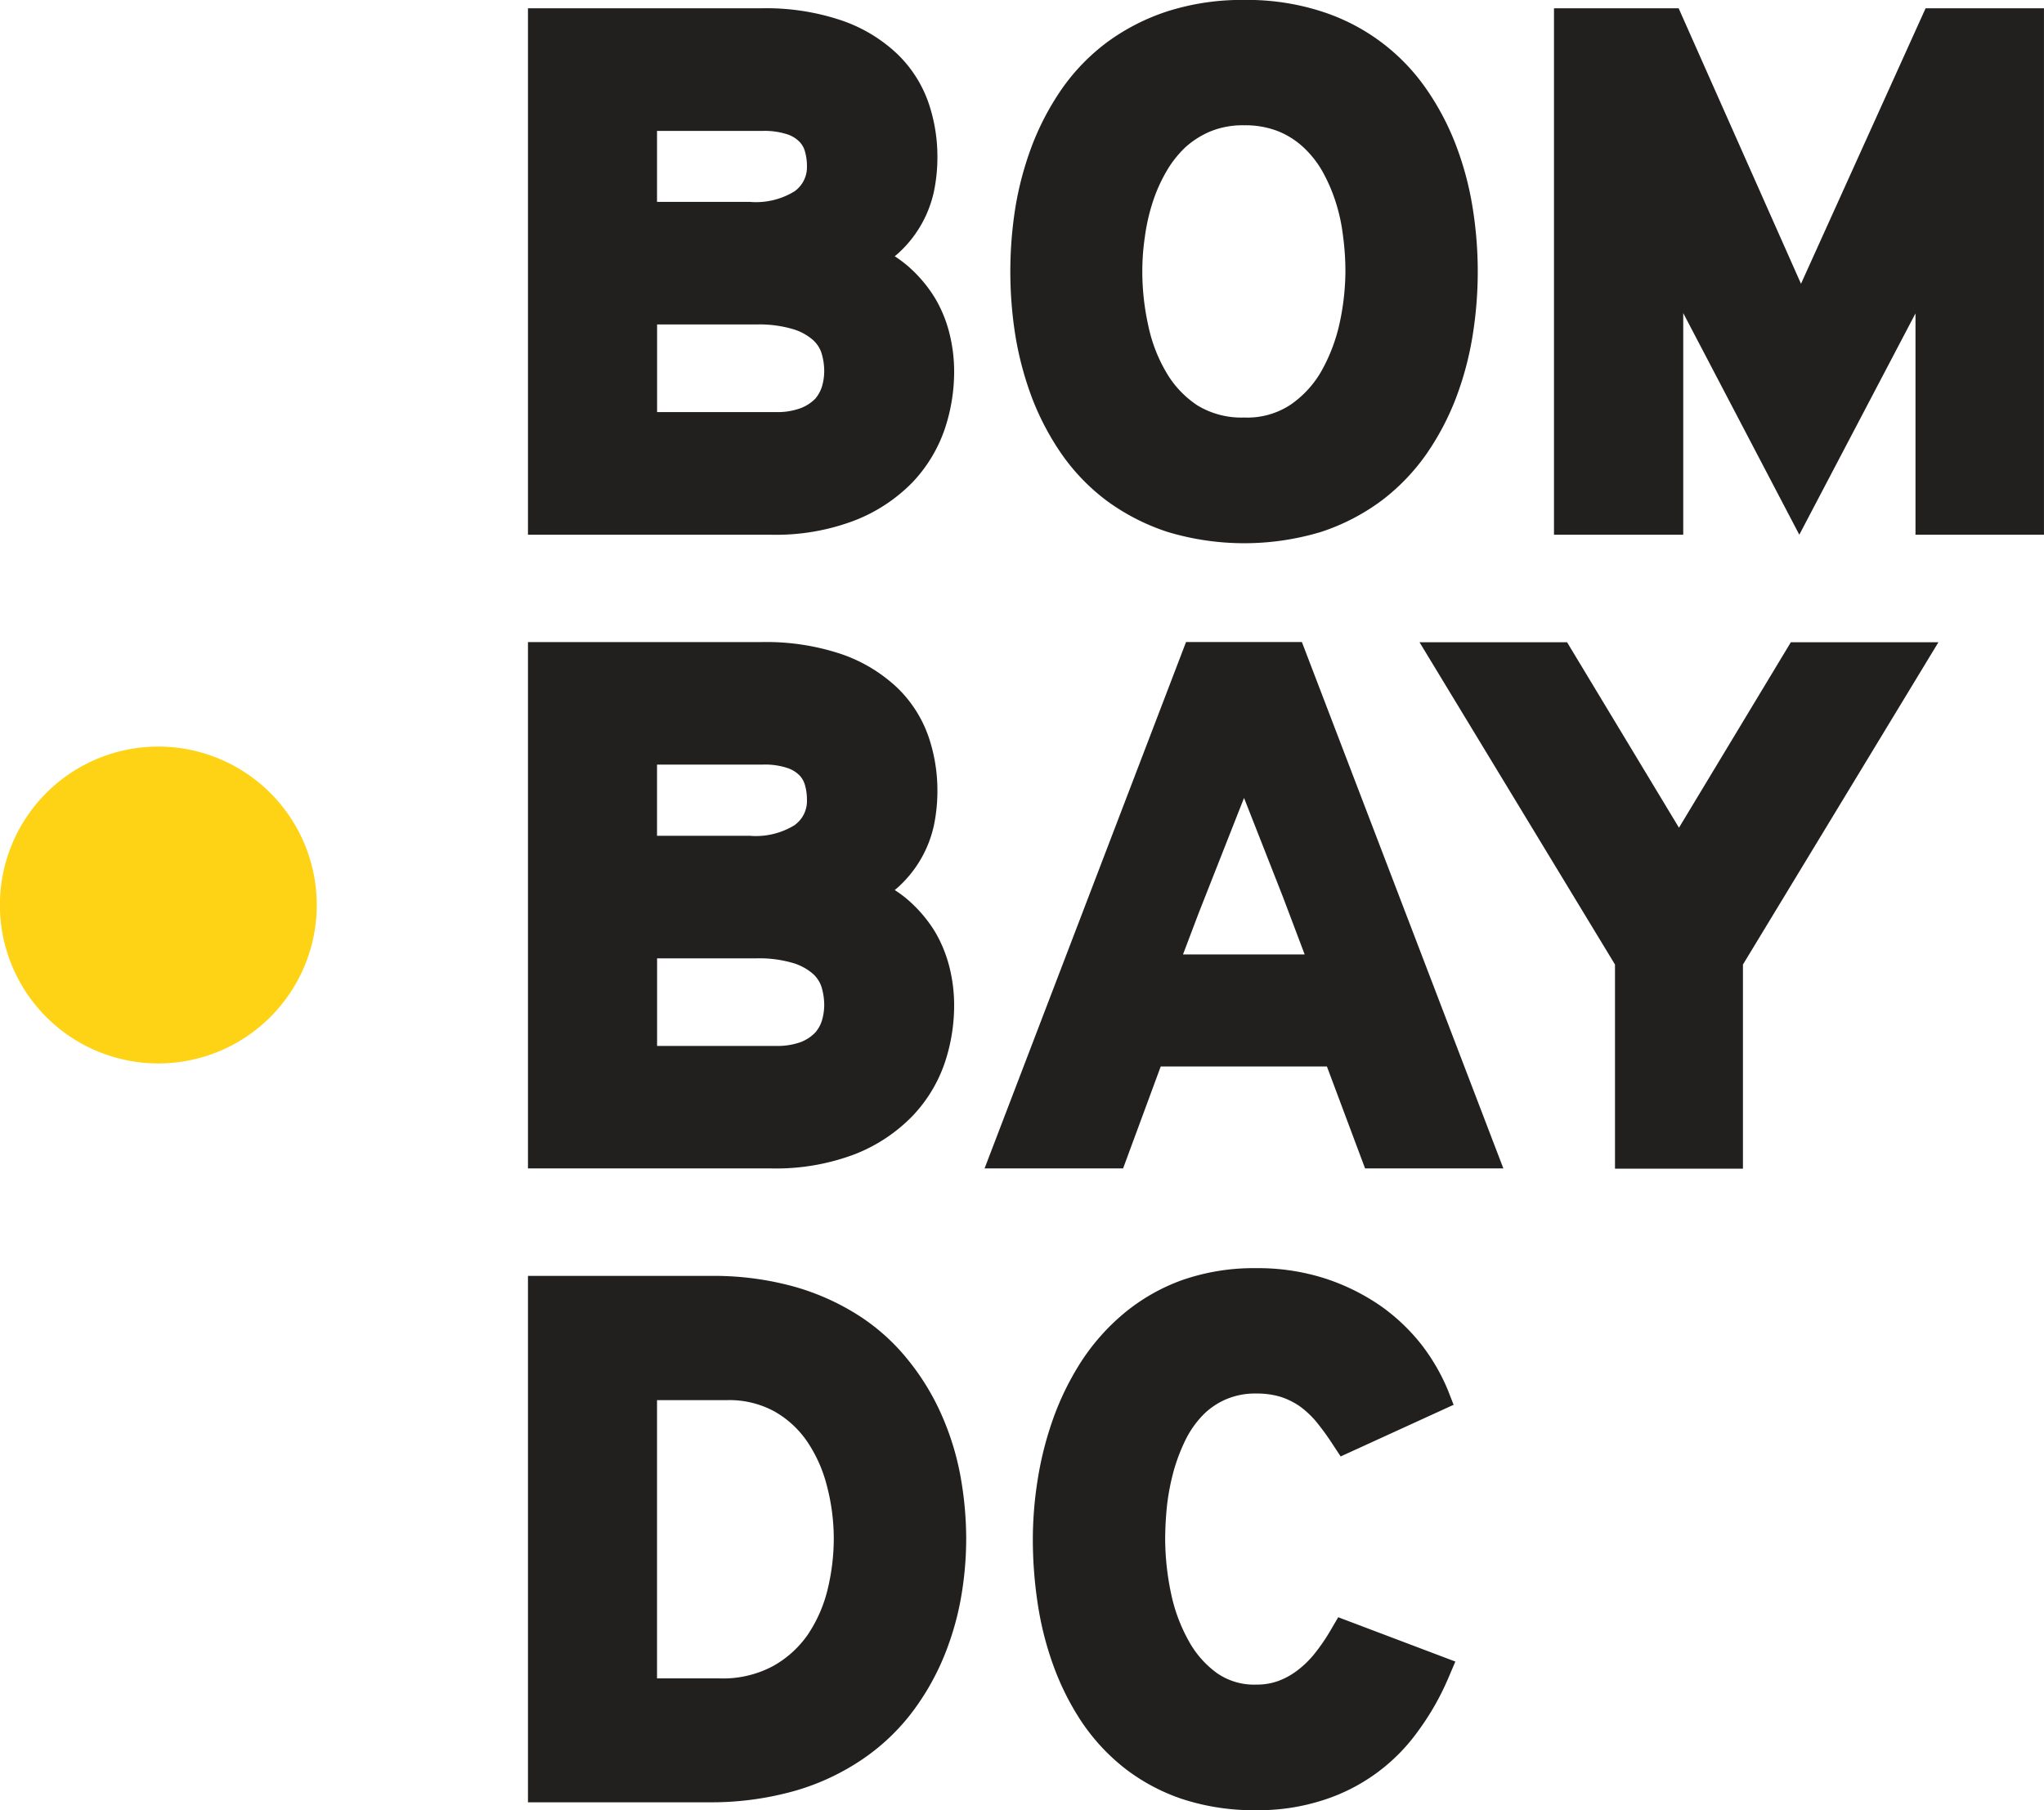 <svg xmlns="http://www.w3.org/2000/svg" width="70" height="62" viewBox="0 0 70 62">
  <g id="Group_19411" data-name="Group 19411" transform="translate(-109.252 -48.026)">
    <g id="Group_19409" data-name="Group 19409" transform="translate(109.252 48.026)">
      <g id="Group_19408" data-name="Group 19408">
        <path id="Path_26086" data-name="Path 26086" d="M120.1,69.069a5.426,5.426,0,1,1-5.425-5.431A5.427,5.427,0,0,1,120.1,69.069Z" transform="translate(-109.252 -38.068)" fill="#ffd315"/>
        <g id="Group_19407" data-name="Group 19407" transform="translate(18.084)">
          <path id="Path_26087" data-name="Path 26087" d="M131.5,65.737a5.6,5.6,0,0,0,1.967-1.3,4.989,4.989,0,0,0,1.106-1.826,6.167,6.167,0,0,0,.322-1.972,5.322,5.322,0,0,0-.155-1.281,4.448,4.448,0,0,0-.514-1.255,4.667,4.667,0,0,0-.933-1.089,4.167,4.167,0,0,0-.432-.321c.061-.051.121-.1.178-.156a4,4,0,0,0,1.162-2.052,5.77,5.77,0,0,0,.121-1.178,5.7,5.7,0,0,0-.3-1.857,4.27,4.27,0,0,0-1.059-1.671,5.218,5.218,0,0,0-1.893-1.153,8.057,8.057,0,0,0-2.787-.426H120.3V66.23h8.313A7.56,7.56,0,0,0,131.5,65.737Zm-2.718-3.708h-4.06v-3h3.394a4.046,4.046,0,0,1,1.258.159,1.824,1.824,0,0,1,.684.37,1.038,1.038,0,0,1,.293.444,2.148,2.148,0,0,1,.095.634,1.912,1.912,0,0,1-.08.527,1.184,1.184,0,0,1-.232.414,1.418,1.418,0,0,1-.483.314A2.284,2.284,0,0,1,128.78,62.029Zm.666-7.572a2.526,2.526,0,0,1-1.559.373H124.72V52.4h3.6a2.509,2.509,0,0,1,.871.12,1.023,1.023,0,0,1,.417.262.761.761,0,0,1,.182.336,1.792,1.792,0,0,1,.064.491A1.014,1.014,0,0,1,129.445,54.457Z" transform="translate(-120.303 -47.916)" fill="#221f1f"/>
          <path id="Path_26088" data-name="Path 26088" d="M131.14,61.654a9.1,9.1,0,0,0,1.024,1.938,6.985,6.985,0,0,0,1.545,1.592,7.4,7.4,0,0,0,2.075,1.061,9.111,9.111,0,0,0,5.251,0,7.266,7.266,0,0,0,2.065-1.065,7.111,7.111,0,0,0,1.537-1.589,9.029,9.029,0,0,0,1.024-1.938,10.894,10.894,0,0,0,.569-2.139,13.74,13.74,0,0,0,0-4.373,10.743,10.743,0,0,0-.569-2.136,9.014,9.014,0,0,0-1.024-1.941,6.921,6.921,0,0,0-3.6-2.652,8.269,8.269,0,0,0-2.623-.388,8.377,8.377,0,0,0-2.628.387,7.315,7.315,0,0,0-2.075,1.061,7.019,7.019,0,0,0-1.545,1.592,9.161,9.161,0,0,0-1.024,1.941,11.09,11.09,0,0,0-.573,2.136,14,14,0,0,0,0,4.373A11.251,11.251,0,0,0,131.14,61.654Zm7.272-9.337a3.088,3.088,0,0,1,1.134.195,2.814,2.814,0,0,1,.859.532,3.471,3.471,0,0,1,.658.812,5.683,5.683,0,0,1,.465,1.053,6.122,6.122,0,0,1,.26,1.176,9.174,9.174,0,0,1,.085,1.238,8.572,8.572,0,0,1-.2,1.777,5.956,5.956,0,0,1-.622,1.636,3.5,3.5,0,0,1-1.075,1.163,2.679,2.679,0,0,1-1.568.427,2.9,2.9,0,0,1-1.6-.413,3.4,3.4,0,0,1-1.069-1.132,5.283,5.283,0,0,1-.622-1.625,8.553,8.553,0,0,1-.2-1.834,8.148,8.148,0,0,1,.087-1.181,6.841,6.841,0,0,1,.262-1.169,5.469,5.469,0,0,1,.471-1.066,3.662,3.662,0,0,1,.651-.832,3.019,3.019,0,0,1,.88-.555A2.94,2.94,0,0,1,138.412,52.317Z" transform="translate(-113.881 -48.026)" fill="#221f1f"/>
          <path id="Path_26089" data-name="Path 26089" d="M154.5,48.2l-4.267,9.435L146.043,48.2h-4.269v18.03H146.2V58.639l3.975,7.591,3.979-7.581v7.581h4.4V48.2Z" transform="translate(-106.639 -47.916)" fill="#221f1f"/>
          <path id="Path_26090" data-name="Path 26090" d="M131.5,78.992a5.587,5.587,0,0,0,1.967-1.305,4.944,4.944,0,0,0,1.106-1.821,6.176,6.176,0,0,0,.322-1.974,5.345,5.345,0,0,0-.155-1.282,4.589,4.589,0,0,0-.514-1.258,4.719,4.719,0,0,0-.933-1.086,3.931,3.931,0,0,0-.432-.319c.061-.051.121-.1.178-.157a4,4,0,0,0,1.162-2.052,5.762,5.762,0,0,0,.121-1.174,5.7,5.7,0,0,0-.3-1.859,4.287,4.287,0,0,0-1.059-1.672,5.289,5.289,0,0,0-1.893-1.155,8.1,8.1,0,0,0-2.787-.424H120.3V79.481h8.313A7.627,7.627,0,0,0,131.5,78.992Zm-2.718-3.706h-4.06v-3h3.394a4.1,4.1,0,0,1,1.258.159,1.847,1.847,0,0,1,.684.37,1.038,1.038,0,0,1,.293.444,2.156,2.156,0,0,1,.095.634,1.9,1.9,0,0,1-.08.526,1.122,1.122,0,0,1-.232.413,1.4,1.4,0,0,1-.483.319A2.351,2.351,0,0,1,128.78,75.285Zm.666-7.573a2.525,2.525,0,0,1-1.559.375H124.72V65.651h3.6a2.442,2.442,0,0,1,.871.118,1.022,1.022,0,0,1,.417.26.788.788,0,0,1,.182.336,1.8,1.8,0,0,1,.064.488A1.012,1.012,0,0,1,129.445,67.712Z" transform="translate(-120.303 -39.463)" fill="#221f1f"/>
          <path id="Path_26091" data-name="Path 26091" d="M136.756,61.452l-6.9,18.029H134.6l1.289-3.492h5.691l1.307,3.492h4.736l-6.9-18.029Zm.43,9.29,1.556-3.95,1.33,3.385.746,1.975h-4.166Z" transform="translate(-114.222 -39.463)" fill="#221f1f"/>
          <path id="Path_26092" data-name="Path 26092" d="M147.845,67.809l-3.832-6.352h-5.053l6.694,11.038v6.992h4.382V72.495l6.694-11.038h-5.054Z" transform="translate(-108.43 -39.46)" fill="#221f1f"/>
          <path id="Path_26093" data-name="Path 26093" d="M134.453,79.44a8.3,8.3,0,0,0-1.144-1.864,7.042,7.042,0,0,0-1.692-1.518,8.257,8.257,0,0,0-2.24-.994,10.339,10.339,0,0,0-2.806-.357H120.3V92.736h6.164a10.576,10.576,0,0,0,2.923-.377,8.084,8.084,0,0,0,2.293-1.047,7.24,7.24,0,0,0,1.7-1.562,8.57,8.57,0,0,0,1.116-1.888,9.791,9.791,0,0,0,.622-2.067,11.751,11.751,0,0,0,.19-2.075,12.122,12.122,0,0,0-.2-2.175A9.337,9.337,0,0,0,134.453,79.44Zm-3.68,4.28a7.432,7.432,0,0,1-.216,1.746A4.791,4.791,0,0,1,129.879,87a3.544,3.544,0,0,1-1.2,1.078,3.629,3.629,0,0,1-1.828.414H124.72V78.962h2.4a3.22,3.22,0,0,1,1.622.388,3.349,3.349,0,0,1,1.126,1.04,4.825,4.825,0,0,1,.676,1.533A7.117,7.117,0,0,1,130.773,83.72Z" transform="translate(-120.303 -31.008)" fill="#221f1f"/>
          <path id="Path_26094" data-name="Path 26094" d="M141.074,86.931a6.634,6.634,0,0,1-.553.811,3.353,3.353,0,0,1-.594.58,2.518,2.518,0,0,1-.648.359,2.145,2.145,0,0,1-.754.126,2.226,2.226,0,0,1-1.35-.393A3.34,3.34,0,0,1,136.2,87.3a5.7,5.7,0,0,1-.6-1.623,9.155,9.155,0,0,1-.2-1.856,11.331,11.331,0,0,1,.069-1.2,8.064,8.064,0,0,1,.234-1.174,6.347,6.347,0,0,1,.417-1.068,3.363,3.363,0,0,1,.587-.817,2.487,2.487,0,0,1,.789-.531,2.543,2.543,0,0,1,1.026-.193,2.81,2.81,0,0,1,.821.11,2.541,2.541,0,0,1,.64.308,3.134,3.134,0,0,1,.574.527,8.674,8.674,0,0,1,.576.789l.277.421,3.868-1.769-.2-.513a6.86,6.86,0,0,0-.885-1.528,6.659,6.659,0,0,0-1.4-1.336,7.323,7.323,0,0,0-1.895-.943,7.519,7.519,0,0,0-2.381-.36,7.439,7.439,0,0,0-2.541.411A6.634,6.634,0,0,0,134,76.083a7.429,7.429,0,0,0-1.456,1.631,9.569,9.569,0,0,0-.967,1.949,11.675,11.675,0,0,0-.537,2.085,13.157,13.157,0,0,0-.172,2.073A14.694,14.694,0,0,0,131.03,86a10.972,10.972,0,0,0,.532,2.128,9.053,9.053,0,0,0,.962,1.931,6.952,6.952,0,0,0,1.465,1.594,6.7,6.7,0,0,0,1.995,1.073,7.877,7.877,0,0,0,2.541.383,7.169,7.169,0,0,0,2.257-.336,6.372,6.372,0,0,0,3.286-2.383,9.037,9.037,0,0,0,1.029-1.807l.241-.565L141.326,86.5Z" transform="translate(-113.581 -31.11)" fill="#221f1f"/>
        </g>
      </g>
    </g>
  </g>
</svg>
